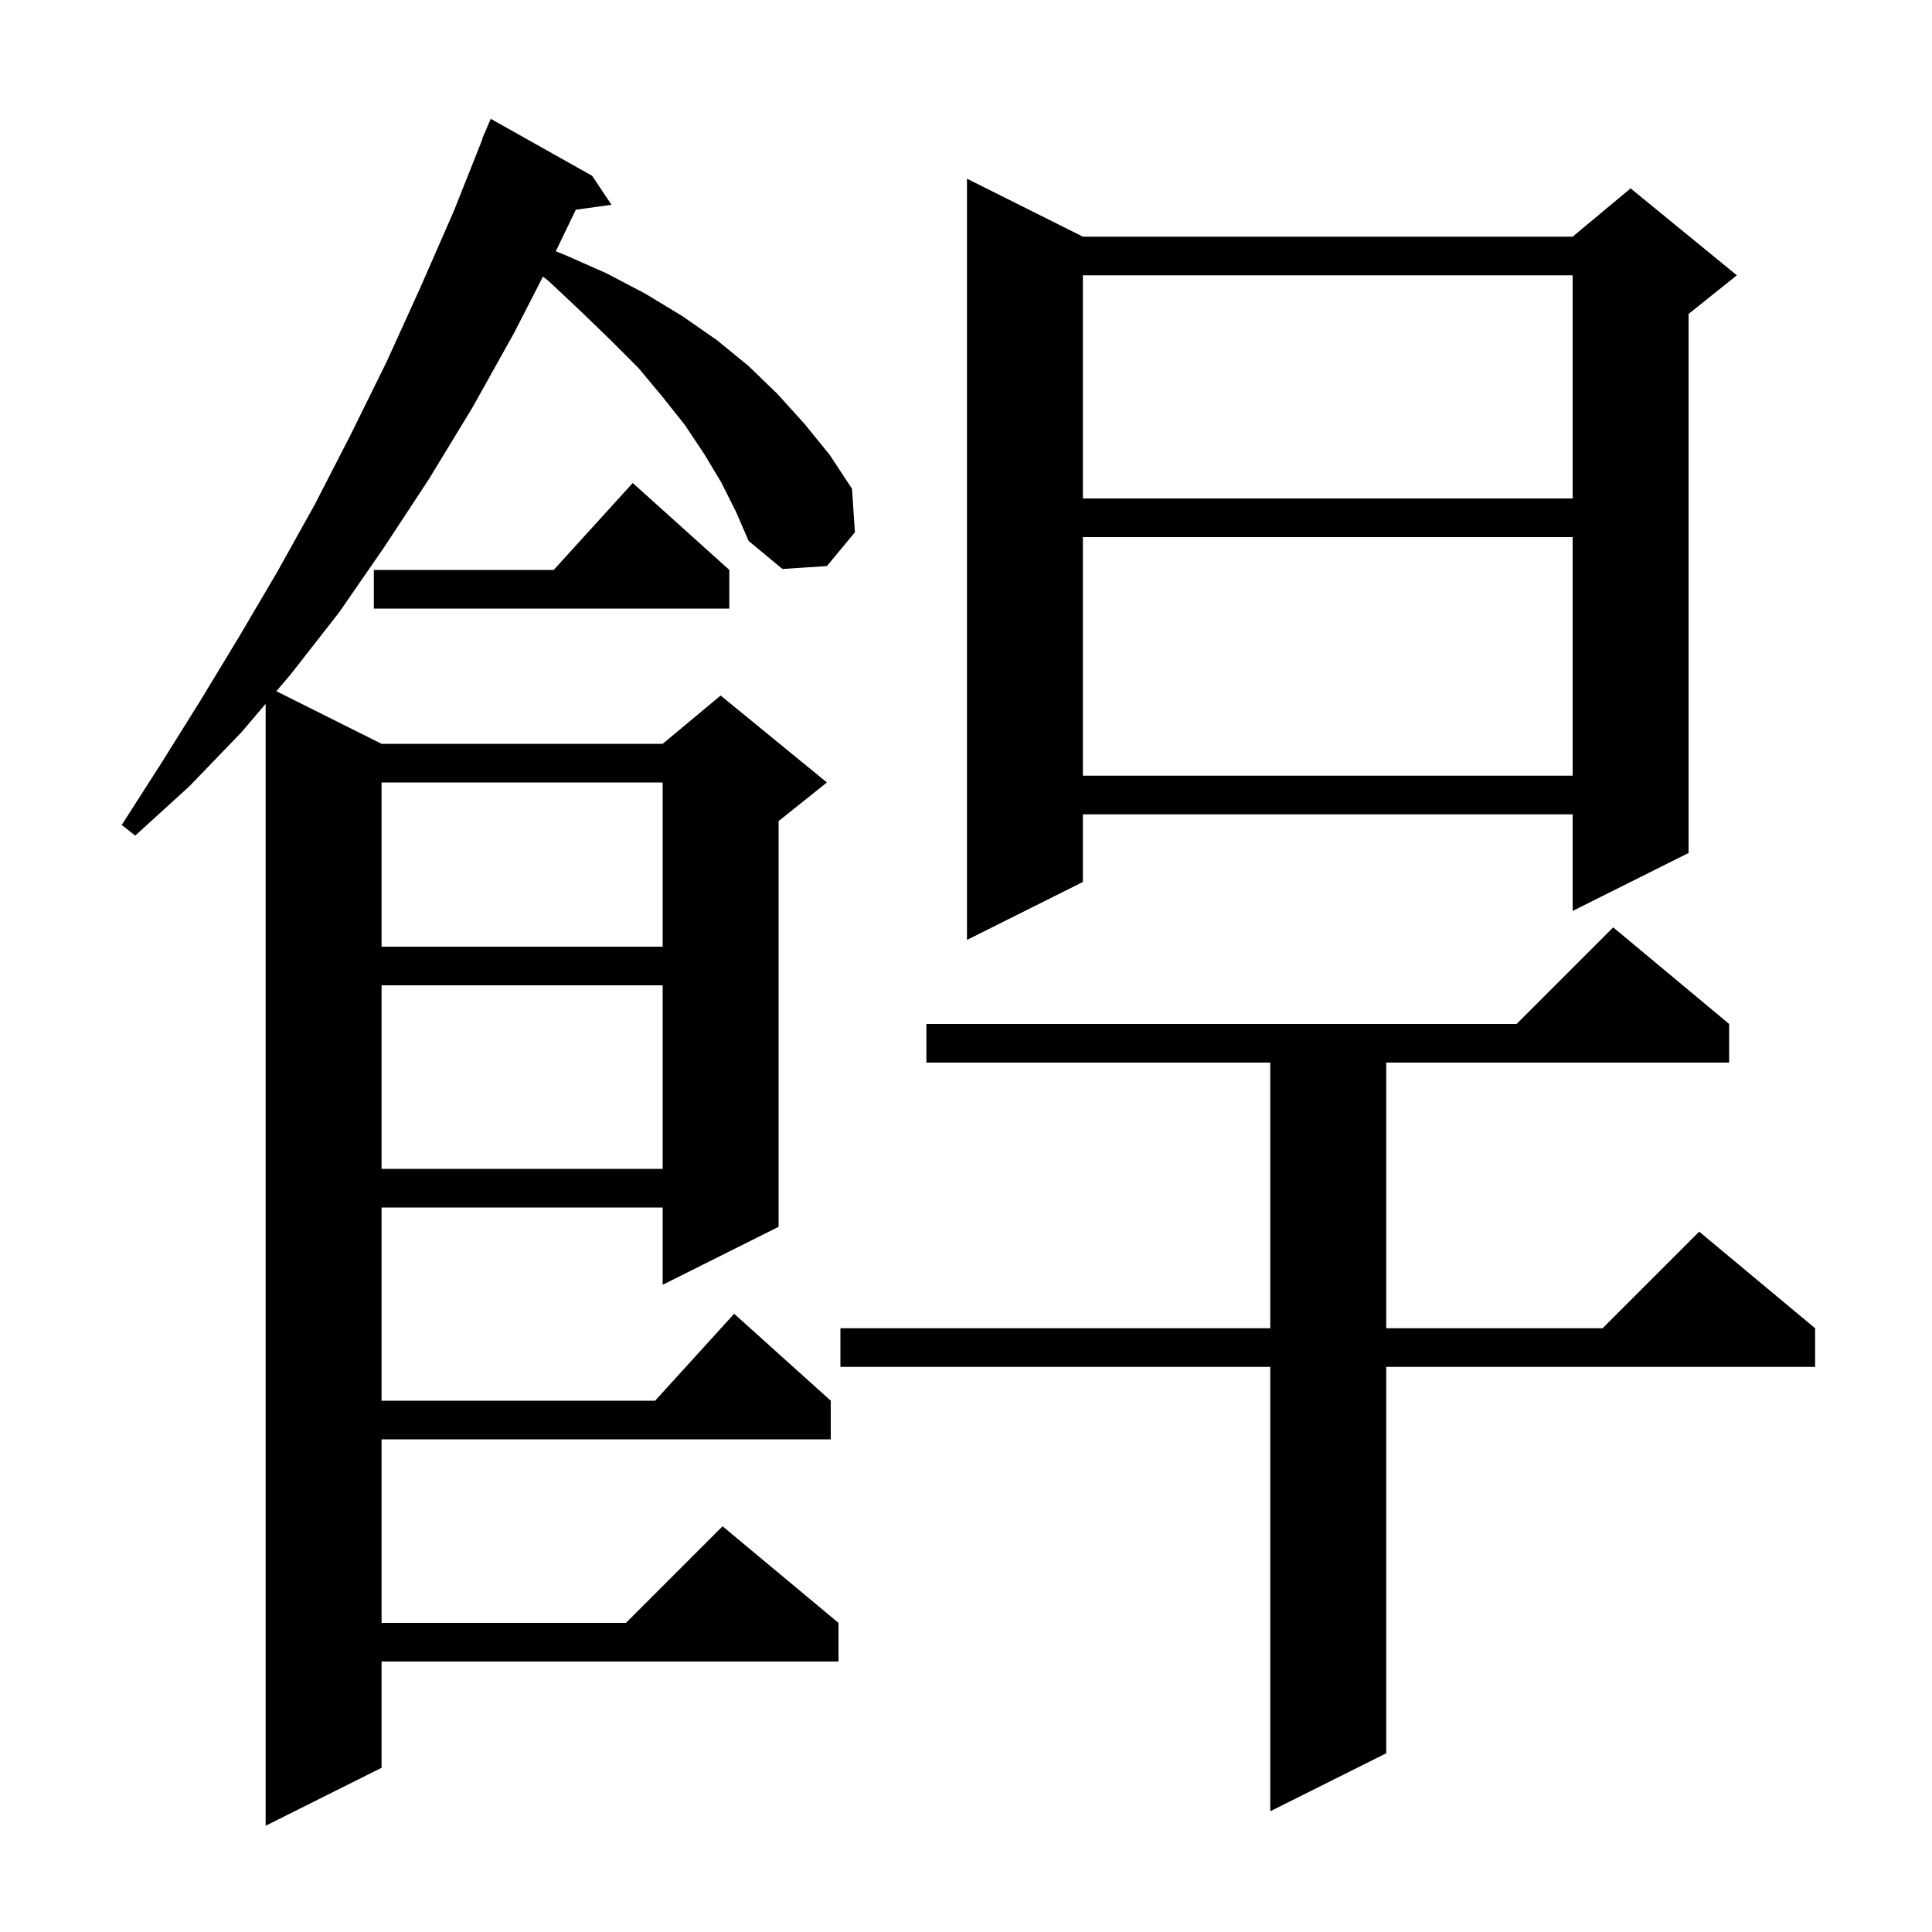 <svg xmlns="http://www.w3.org/2000/svg" xmlns:xlink="http://www.w3.org/1999/xlink" version="1.1" baseProfile="full" viewBox="0 0 200 200" width="200" height="200">
<g fill="black">
<path d="M 74.7 50.0 L 72.9 47.0 L 70.9 44.0 L 68.6 41.1 L 66.1 38.1 L 63.2 35.2 L 60.1 32.2 L 56.8 29.1 L 56.206 28.634 L 53.2 34.5 L 48.9 42.2 L 44.4 49.6 L 39.8 56.6 L 35.1 63.4 L 30.1 69.8 L 28.609 71.554 L 39.5 77.0 L 68.6 77.0 L 74.6 72.0 L 85.6 81.0 L 80.6 85.0 L 80.6 127.0 L 68.6 133.0 L 68.6 125.0 L 39.5 125.0 L 39.5 145.0 L 67.818 145.0 L 76.0 136.0 L 86.0 145.0 L 86.0 149.0 L 39.5 149.0 L 39.5 168.0 L 64.8 168.0 L 74.8 158.0 L 86.8 168.0 L 86.8 172.0 L 39.5 172.0 L 39.5 183.0 L 27.5 189.0 L 27.5 72.859 L 25.0 75.8 L 19.6 81.4 L 14.0 86.5 L 12.6 85.4 L 16.7 79.0 L 20.7 72.6 L 24.7 66.0 L 28.7 59.2 L 32.6 52.2 L 36.3 45.0 L 40.0 37.5 L 43.5 29.8 L 47.0 21.8 L 49.937 14.412 L 49.9 14.4 L 50.8 12.3 L 61.3 18.2 L 63.3 21.2 L 59.609 21.709 L 57.534 26.014 L 58.5 26.4 L 62.8 28.3 L 66.8 30.4 L 70.6 32.7 L 74.2 35.2 L 77.5 37.9 L 80.5 40.8 L 83.3 43.9 L 85.9 47.1 L 88.2 50.6 L 88.5 55.1 L 85.6 58.6 L 81.0 58.9 L 77.5 56.0 L 76.2 53.0 Z M 179.0 106.0 L 179.0 110.0 L 143.5 110.0 L 143.5 137.5 L 165.9 137.5 L 175.9 127.5 L 187.9 137.5 L 187.9 141.5 L 143.5 141.5 L 143.5 181.5 L 131.5 187.5 L 131.5 141.5 L 87.0 141.5 L 87.0 137.5 L 131.5 137.5 L 131.5 110.0 L 95.9 110.0 L 95.9 106.0 L 157.0 106.0 L 167.0 96.0 Z M 39.5 102.0 L 39.5 121.0 L 68.6 121.0 L 68.6 102.0 Z M 39.5 81.0 L 39.5 98.0 L 68.6 98.0 L 68.6 81.0 Z M 112.1 24.5 L 162.8 24.5 L 168.8 19.5 L 179.8 28.5 L 174.8 32.5 L 174.8 88.3 L 162.8 94.3 L 162.8 84.3 L 112.1 84.3 L 112.1 91.3 L 100.1 97.3 L 100.1 18.5 Z M 112.1 55.6 L 112.1 80.3 L 162.8 80.3 L 162.8 55.6 Z M 75.5 59.0 L 75.5 63.0 L 38.7 63.0 L 38.7 59.0 L 57.318 59.0 L 65.5 50.0 Z M 112.1 28.5 L 112.1 51.6 L 162.8 51.6 L 162.8 28.5 Z " />
</g>
</svg>
